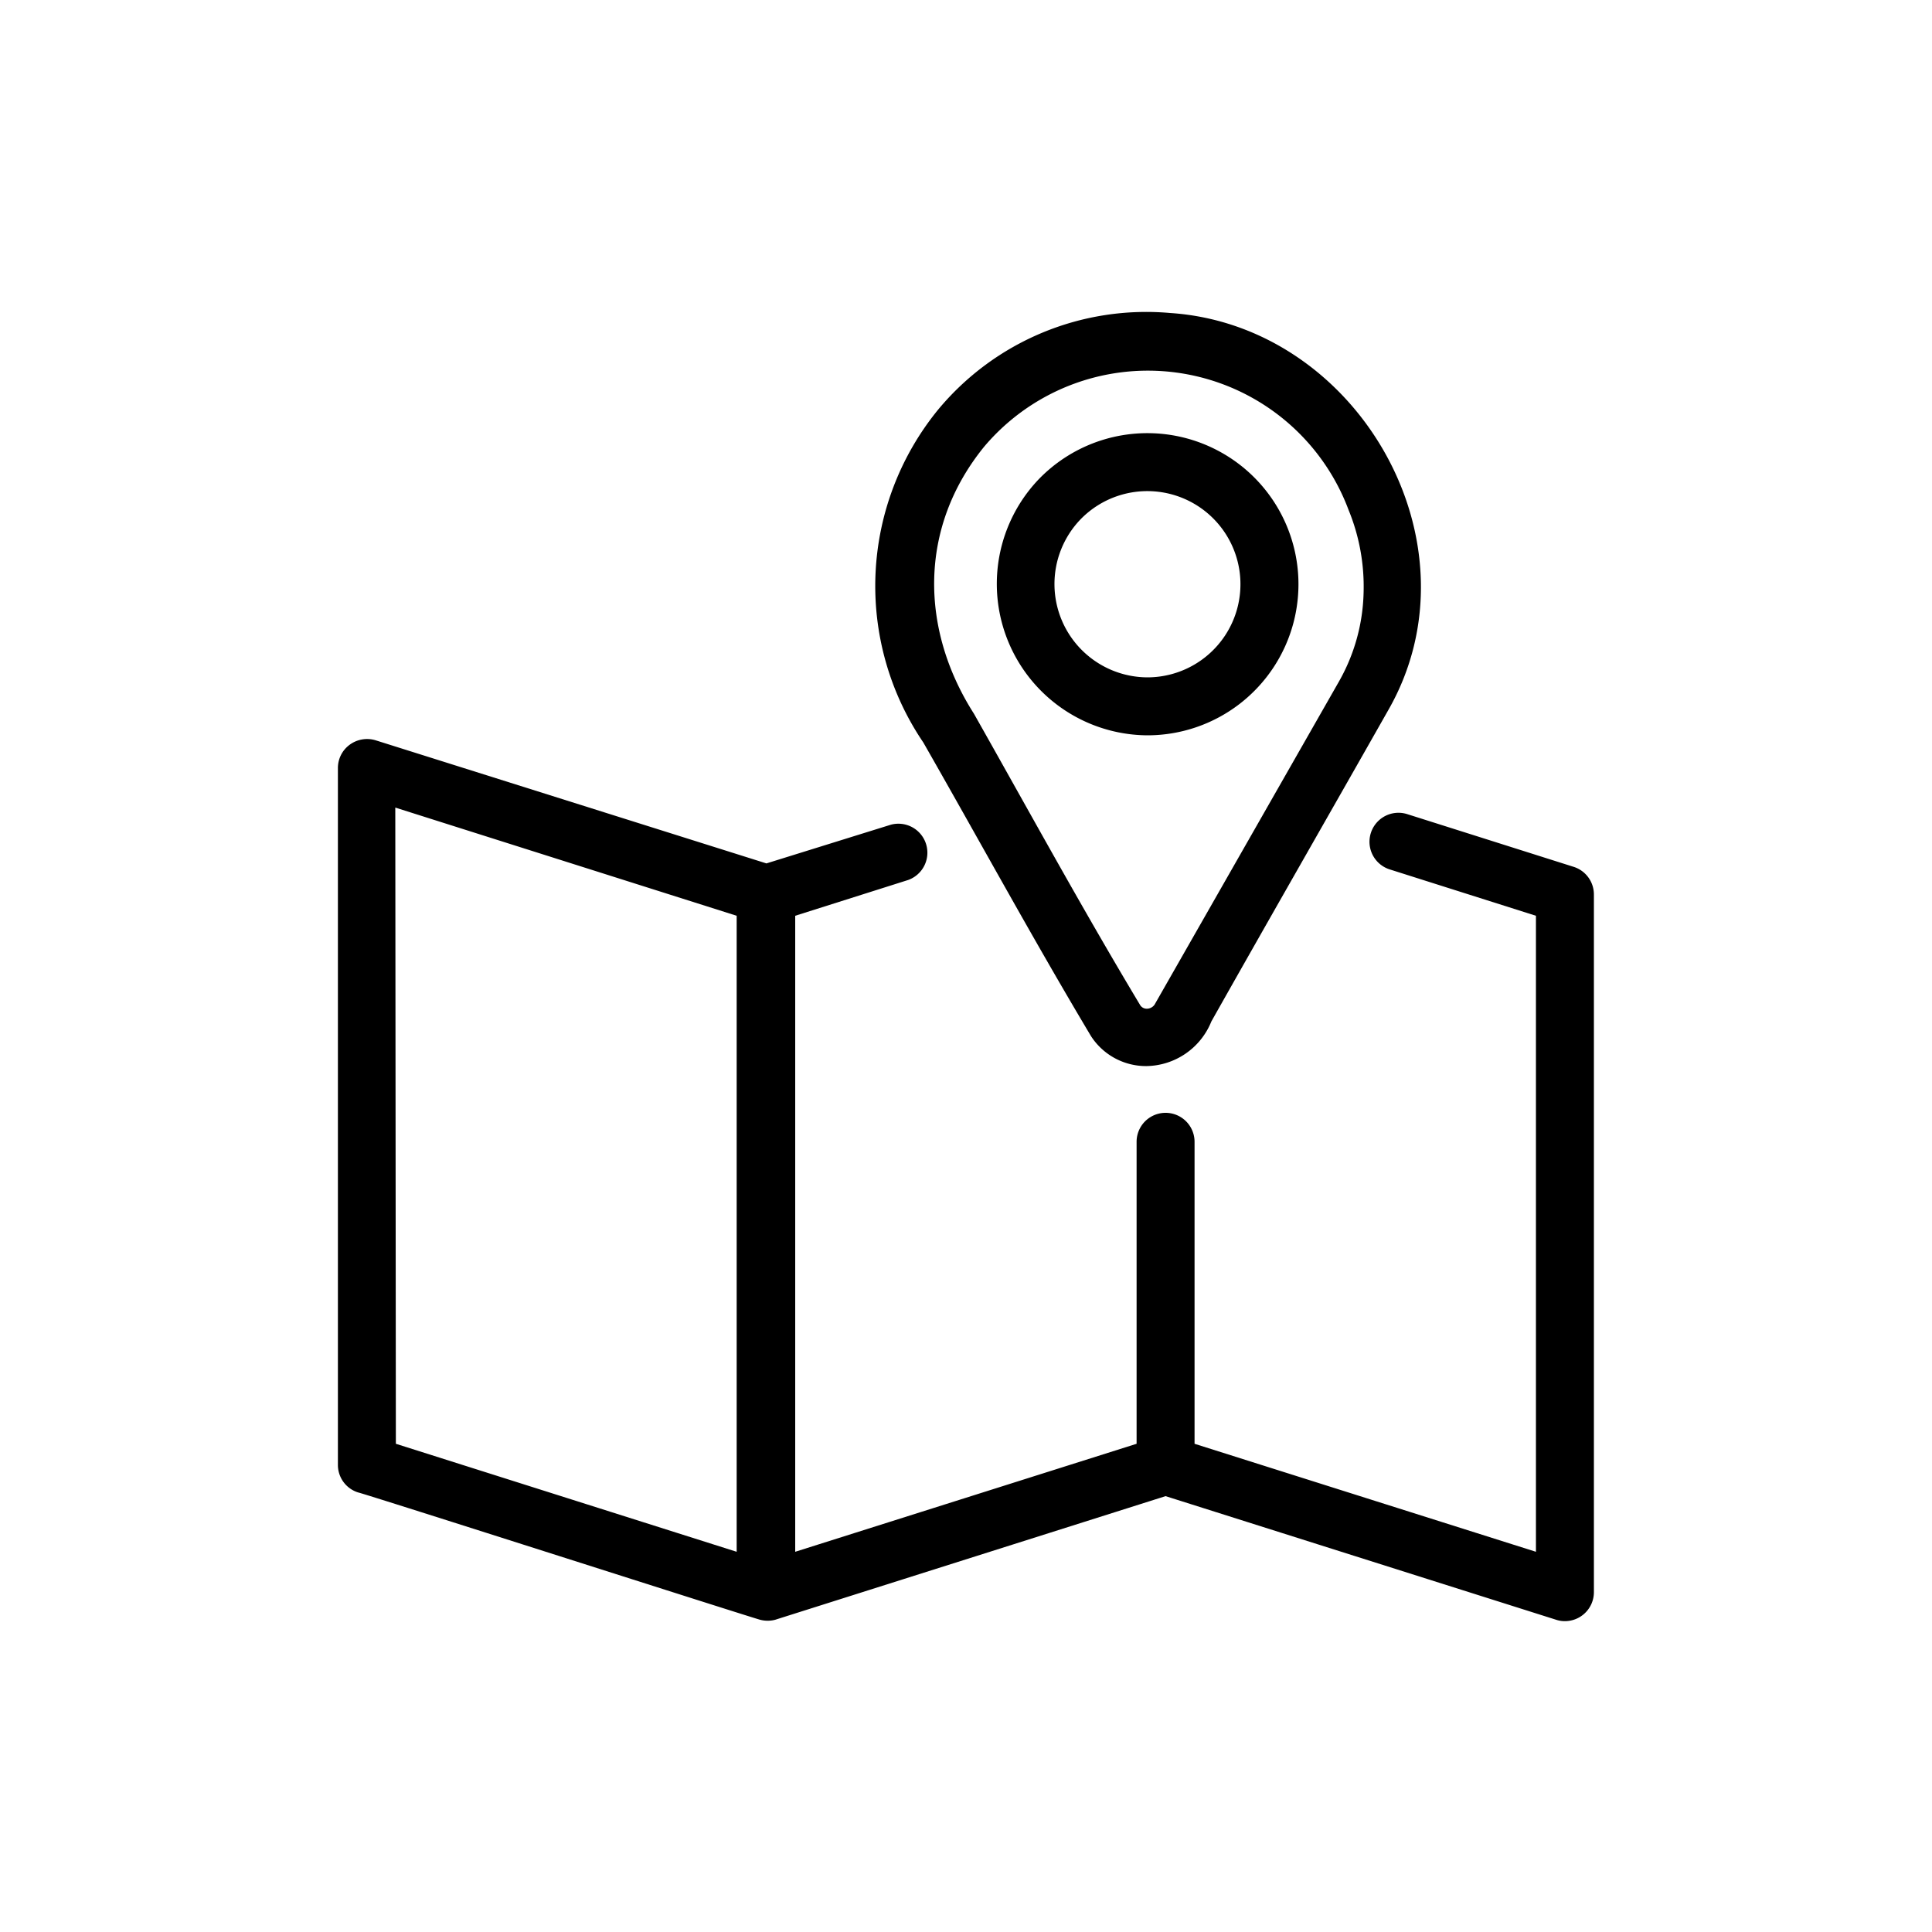 <svg xmlns="http://www.w3.org/2000/svg" viewBox="0 0 100 100" x="0px" y="0px"><path d="M81.46,44.87l-8.62-2.73A1.5,1.5,0,0,0,71.93,45l7.57,2.4V80.32L61.83,74.73V59.1a1.5,1.5,0,0,0-3,0V74.73L41.16,80.32V47.4L47,45.55a1.5,1.5,0,0,0-.9-2.86l-6.43,2L19.45,38.32a1.52,1.52,0,0,0-1.34.22,1.49,1.49,0,0,0-.62,1.21V75.82a1.49,1.49,0,0,0,1.05,1.43c.14,0,20.68,6.58,20.81,6.59a1.55,1.55,0,0,0,.77,0l20.21-6.4,20.22,6.4a1.41,1.41,0,0,0,.45.07,1.5,1.5,0,0,0,1.5-1.5V46.3A1.5,1.5,0,0,0,81.46,44.87Zm-61-3.07,17.67,5.6V80.32L20.49,74.73Z"></path><path d="M47.79,38.43c2.9,5.07,5.67,10.16,8.68,15.2a3.39,3.39,0,0,0,2.88,1.55,3.68,3.68,0,0,0,3.35-2.31c3-5.32,6.15-10.81,9.16-16.12,4.92-8.6-1.55-19.91-11.3-20.55a14,14,0,0,0-12,5A14.43,14.43,0,0,0,47.79,38.43ZM59.76,52a.49.49,0,0,1-.42.21A.4.4,0,0,1,59,52c-3-5-5.73-10-8.59-15.06l0,0c-2.77-4.34-2.89-9.61.53-13.82a11.09,11.09,0,0,1,18.86,3.27,10.45,10.45,0,0,1,.78,4.26,9.76,9.76,0,0,1-1.29,4.65Z"></path><path d="M59.4,38.06a7.82,7.82,0,1,0-5.62-13.27A7.84,7.84,0,0,0,59.4,38.06ZM55.92,26.89a4.82,4.82,0,1,1,3.49,8.17A4.83,4.83,0,0,1,55.92,26.89Z"></path></svg>